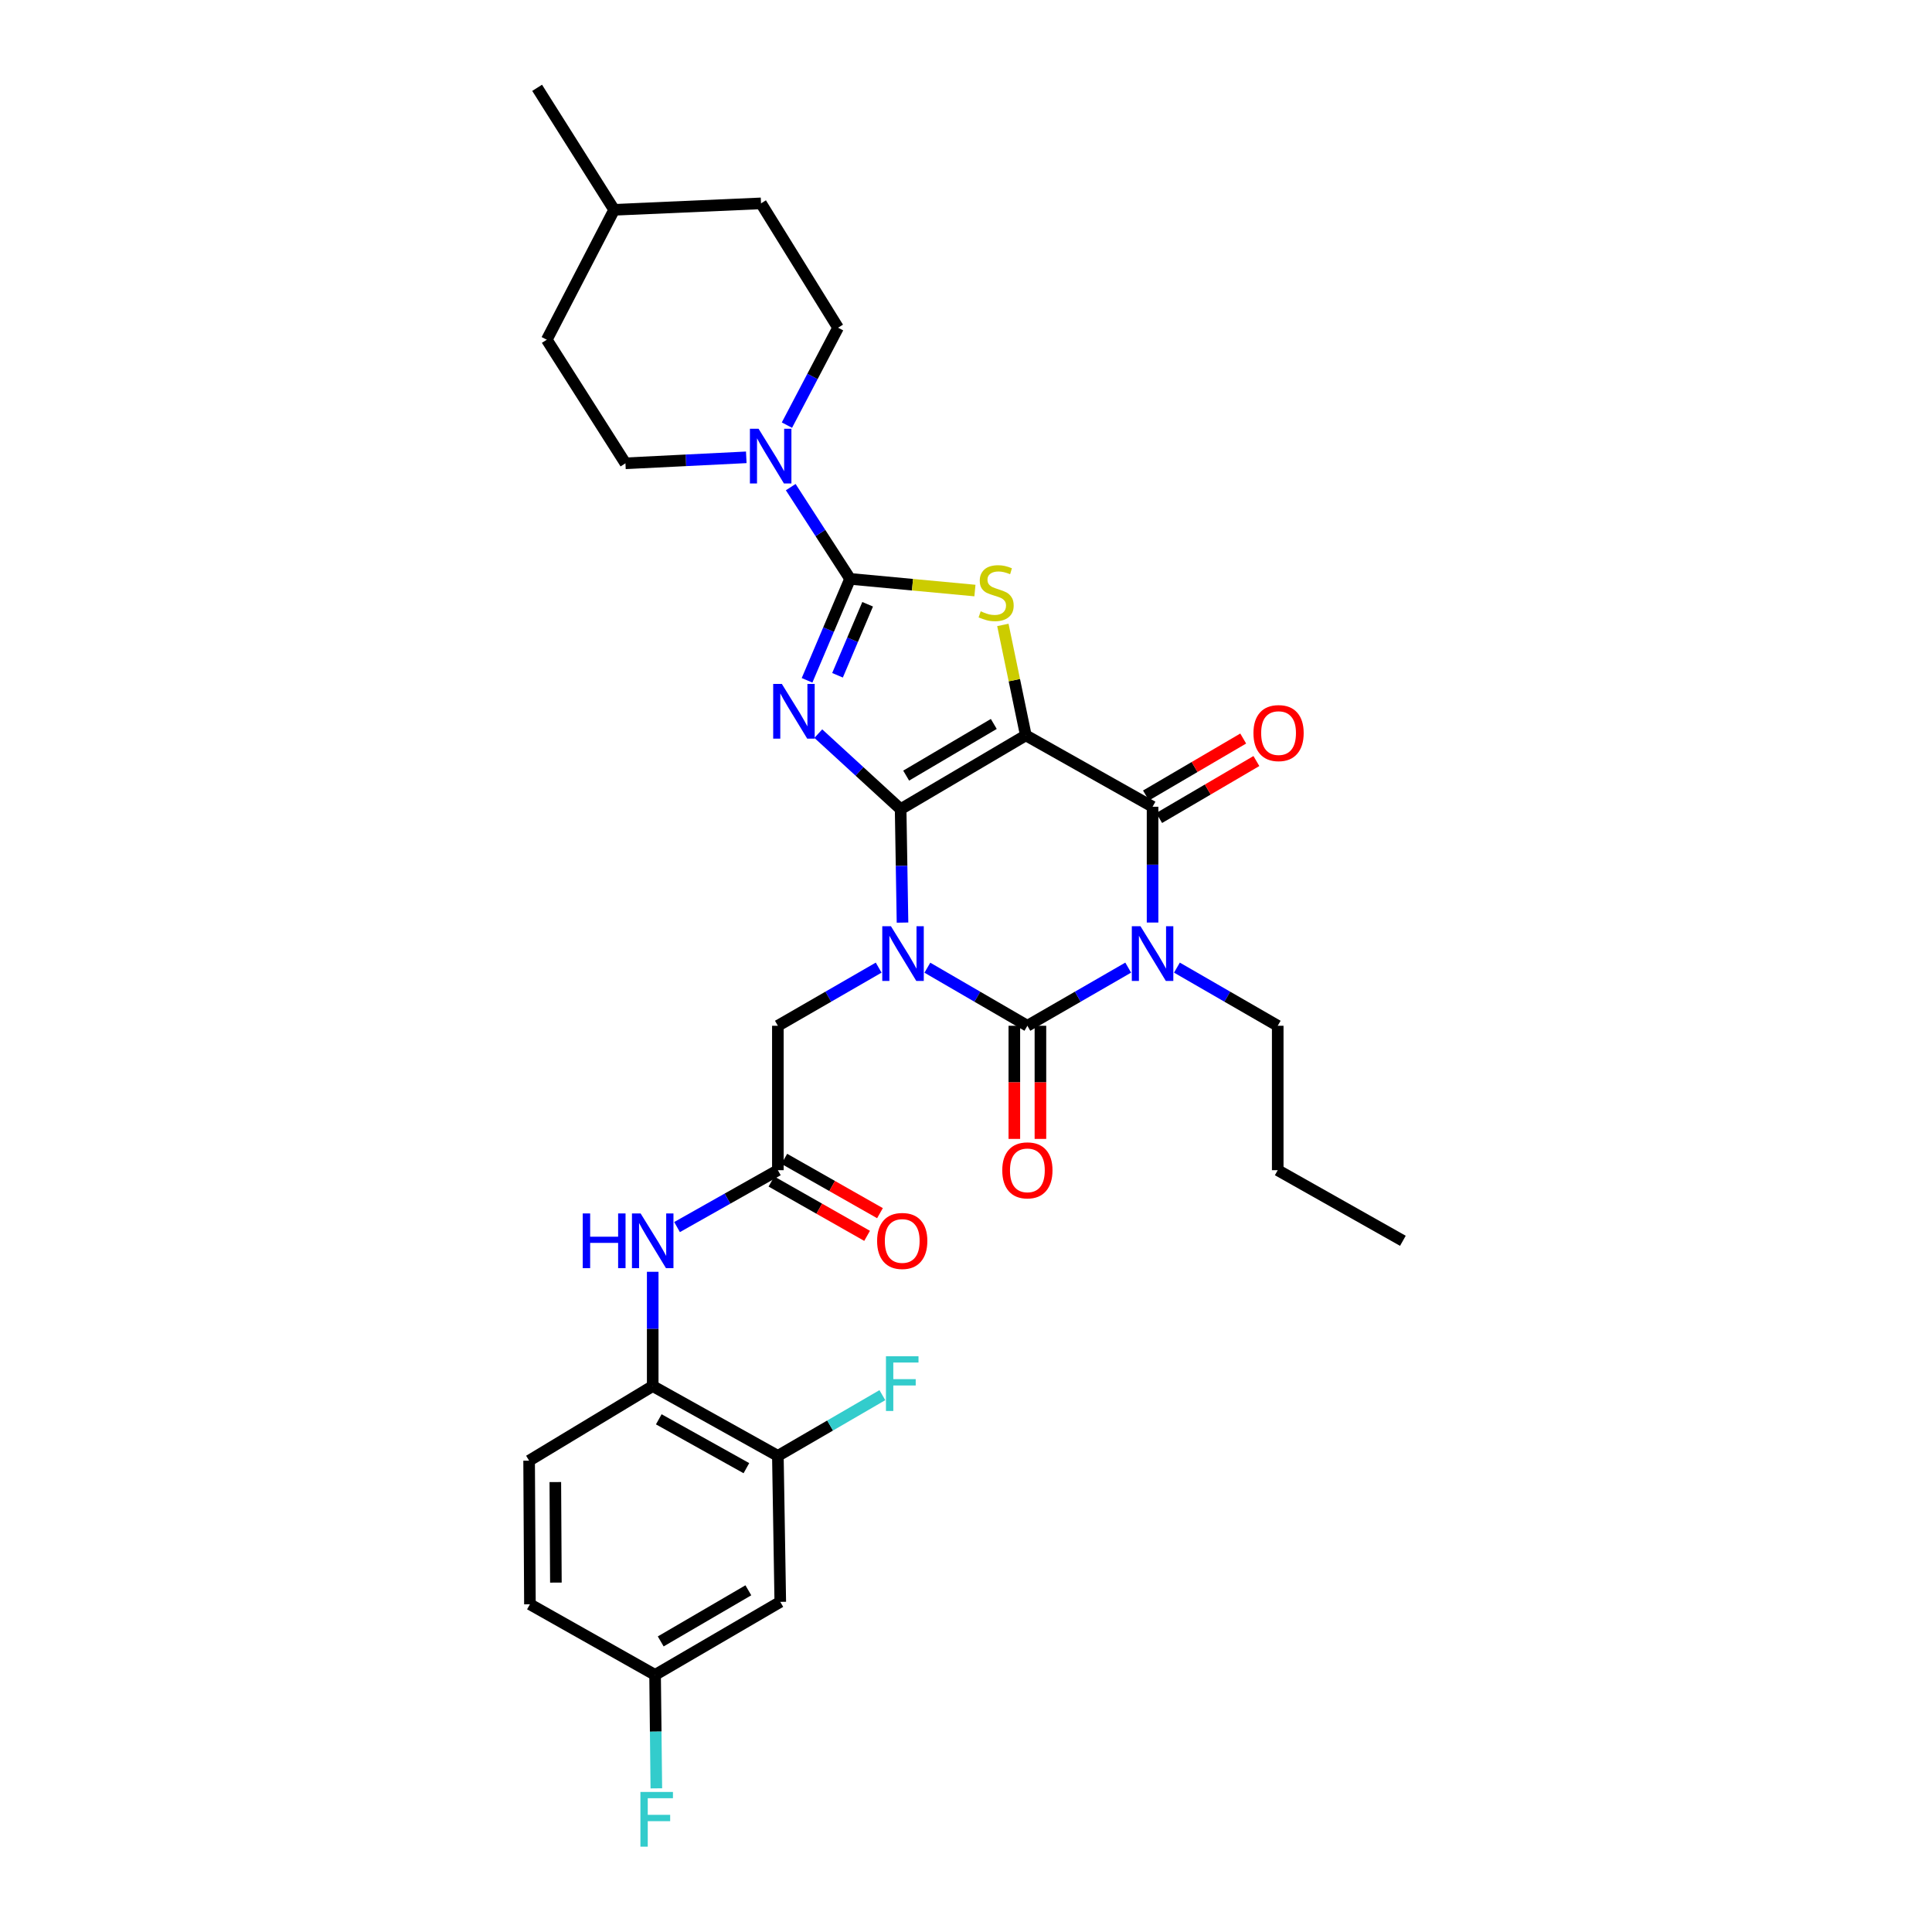 <?xml version='1.0' encoding='iso-8859-1'?>
<svg version='1.1' baseProfile='full'
              xmlns='http://www.w3.org/2000/svg'
                      xmlns:rdkit='http://www.rdkit.org/xml'
                      xmlns:xlink='http://www.w3.org/1999/xlink'
                  xml:space='preserve'
width='1000px' height='1000px' viewBox='0 0 1000 1000'>
<!-- END OF HEADER -->
<rect style='opacity:1.0;fill:#FFFFFF;stroke:none' width='1000' height='1000' x='0' y='0'> </rect>
<path class='bond-0' d='M 466.166,418.816 L 466.652,448.176' style='fill:none;fill-rule:evenodd;stroke:#000000;stroke-width:6px;stroke-linecap:butt;stroke-linejoin:miter;stroke-opacity:1' />
<path class='bond-0' d='M 466.652,448.176 L 467.138,477.536' style='fill:none;fill-rule:evenodd;stroke:#0000FF;stroke-width:6px;stroke-linecap:butt;stroke-linejoin:miter;stroke-opacity:1' />
<path class='bond-1' d='M 466.166,418.816 L 530.962,380.617' style='fill:none;fill-rule:evenodd;stroke:#000000;stroke-width:6px;stroke-linecap:butt;stroke-linejoin:miter;stroke-opacity:1' />
<path class='bond-1' d='M 469.029,401.456 L 514.386,374.716' style='fill:none;fill-rule:evenodd;stroke:#000000;stroke-width:6px;stroke-linecap:butt;stroke-linejoin:miter;stroke-opacity:1' />
<path class='bond-2' d='M 466.166,418.816 L 444.86,399.27' style='fill:none;fill-rule:evenodd;stroke:#000000;stroke-width:6px;stroke-linecap:butt;stroke-linejoin:miter;stroke-opacity:1' />
<path class='bond-2' d='M 444.86,399.27 L 423.554,379.723' style='fill:none;fill-rule:evenodd;stroke:#0000FF;stroke-width:6px;stroke-linecap:butt;stroke-linejoin:miter;stroke-opacity:1' />
<path class='bond-3' d='M 480.004,500.881 L 505.888,515.91' style='fill:none;fill-rule:evenodd;stroke:#0000FF;stroke-width:6px;stroke-linecap:butt;stroke-linejoin:miter;stroke-opacity:1' />
<path class='bond-3' d='M 505.888,515.91 L 531.772,530.939' style='fill:none;fill-rule:evenodd;stroke:#000000;stroke-width:6px;stroke-linecap:butt;stroke-linejoin:miter;stroke-opacity:1' />
<path class='bond-9' d='M 454.794,500.84 L 428.708,515.89' style='fill:none;fill-rule:evenodd;stroke:#0000FF;stroke-width:6px;stroke-linecap:butt;stroke-linejoin:miter;stroke-opacity:1' />
<path class='bond-9' d='M 428.708,515.89 L 402.623,530.939' style='fill:none;fill-rule:evenodd;stroke:#000000;stroke-width:6px;stroke-linecap:butt;stroke-linejoin:miter;stroke-opacity:1' />
<path class='bond-6' d='M 530.962,380.617 L 596.567,417.571' style='fill:none;fill-rule:evenodd;stroke:#000000;stroke-width:6px;stroke-linecap:butt;stroke-linejoin:miter;stroke-opacity:1' />
<path class='bond-7' d='M 530.962,380.617 L 525.023,352.039' style='fill:none;fill-rule:evenodd;stroke:#000000;stroke-width:6px;stroke-linecap:butt;stroke-linejoin:miter;stroke-opacity:1' />
<path class='bond-7' d='M 525.023,352.039 L 519.085,323.46' style='fill:none;fill-rule:evenodd;stroke:#CCCC00;stroke-width:6px;stroke-linecap:butt;stroke-linejoin:miter;stroke-opacity:1' />
<path class='bond-5' d='M 417.733,352.13 L 428.865,325.875' style='fill:none;fill-rule:evenodd;stroke:#0000FF;stroke-width:6px;stroke-linecap:butt;stroke-linejoin:miter;stroke-opacity:1' />
<path class='bond-5' d='M 428.865,325.875 L 439.997,299.62' style='fill:none;fill-rule:evenodd;stroke:#000000;stroke-width:6px;stroke-linecap:butt;stroke-linejoin:miter;stroke-opacity:1' />
<path class='bond-5' d='M 433.502,349.524 L 441.295,331.145' style='fill:none;fill-rule:evenodd;stroke:#0000FF;stroke-width:6px;stroke-linecap:butt;stroke-linejoin:miter;stroke-opacity:1' />
<path class='bond-5' d='M 441.295,331.145 L 449.087,312.767' style='fill:none;fill-rule:evenodd;stroke:#000000;stroke-width:6px;stroke-linecap:butt;stroke-linejoin:miter;stroke-opacity:1' />
<path class='bond-14' d='M 525.021,530.939 L 525.021,560.219' style='fill:none;fill-rule:evenodd;stroke:#000000;stroke-width:6px;stroke-linecap:butt;stroke-linejoin:miter;stroke-opacity:1' />
<path class='bond-14' d='M 525.021,560.219 L 525.021,589.499' style='fill:none;fill-rule:evenodd;stroke:#FF0000;stroke-width:6px;stroke-linecap:butt;stroke-linejoin:miter;stroke-opacity:1' />
<path class='bond-14' d='M 538.522,530.939 L 538.522,560.219' style='fill:none;fill-rule:evenodd;stroke:#000000;stroke-width:6px;stroke-linecap:butt;stroke-linejoin:miter;stroke-opacity:1' />
<path class='bond-14' d='M 538.522,560.219 L 538.522,589.499' style='fill:none;fill-rule:evenodd;stroke:#FF0000;stroke-width:6px;stroke-linecap:butt;stroke-linejoin:miter;stroke-opacity:1' />
<path class='bond-33' d='M 531.772,530.939 L 557.864,515.889' style='fill:none;fill-rule:evenodd;stroke:#000000;stroke-width:6px;stroke-linecap:butt;stroke-linejoin:miter;stroke-opacity:1' />
<path class='bond-33' d='M 557.864,515.889 L 583.957,500.838' style='fill:none;fill-rule:evenodd;stroke:#0000FF;stroke-width:6px;stroke-linecap:butt;stroke-linejoin:miter;stroke-opacity:1' />
<path class='bond-4' d='M 596.567,477.505 L 596.567,447.538' style='fill:none;fill-rule:evenodd;stroke:#0000FF;stroke-width:6px;stroke-linecap:butt;stroke-linejoin:miter;stroke-opacity:1' />
<path class='bond-4' d='M 596.567,447.538 L 596.567,417.571' style='fill:none;fill-rule:evenodd;stroke:#000000;stroke-width:6px;stroke-linecap:butt;stroke-linejoin:miter;stroke-opacity:1' />
<path class='bond-20' d='M 609.177,500.84 L 635.263,515.89' style='fill:none;fill-rule:evenodd;stroke:#0000FF;stroke-width:6px;stroke-linecap:butt;stroke-linejoin:miter;stroke-opacity:1' />
<path class='bond-20' d='M 635.263,515.89 L 661.348,530.939' style='fill:none;fill-rule:evenodd;stroke:#000000;stroke-width:6px;stroke-linecap:butt;stroke-linejoin:miter;stroke-opacity:1' />
<path class='bond-8' d='M 439.997,299.62 L 424.638,275.878' style='fill:none;fill-rule:evenodd;stroke:#000000;stroke-width:6px;stroke-linecap:butt;stroke-linejoin:miter;stroke-opacity:1' />
<path class='bond-8' d='M 424.638,275.878 L 409.279,252.136' style='fill:none;fill-rule:evenodd;stroke:#0000FF;stroke-width:6px;stroke-linecap:butt;stroke-linejoin:miter;stroke-opacity:1' />
<path class='bond-32' d='M 439.997,299.62 L 472.31,302.643' style='fill:none;fill-rule:evenodd;stroke:#000000;stroke-width:6px;stroke-linecap:butt;stroke-linejoin:miter;stroke-opacity:1' />
<path class='bond-32' d='M 472.31,302.643 L 504.622,305.666' style='fill:none;fill-rule:evenodd;stroke:#CCCC00;stroke-width:6px;stroke-linecap:butt;stroke-linejoin:miter;stroke-opacity:1' />
<path class='bond-16' d='M 599.98,423.395 L 625.143,408.654' style='fill:none;fill-rule:evenodd;stroke:#000000;stroke-width:6px;stroke-linecap:butt;stroke-linejoin:miter;stroke-opacity:1' />
<path class='bond-16' d='M 625.143,408.654 L 650.306,393.912' style='fill:none;fill-rule:evenodd;stroke:#FF0000;stroke-width:6px;stroke-linecap:butt;stroke-linejoin:miter;stroke-opacity:1' />
<path class='bond-16' d='M 593.155,411.747 L 618.318,397.005' style='fill:none;fill-rule:evenodd;stroke:#000000;stroke-width:6px;stroke-linecap:butt;stroke-linejoin:miter;stroke-opacity:1' />
<path class='bond-16' d='M 618.318,397.005 L 643.481,382.263' style='fill:none;fill-rule:evenodd;stroke:#FF0000;stroke-width:6px;stroke-linecap:butt;stroke-linejoin:miter;stroke-opacity:1' />
<path class='bond-17' d='M 407.312,220.048 L 420.546,194.836' style='fill:none;fill-rule:evenodd;stroke:#0000FF;stroke-width:6px;stroke-linecap:butt;stroke-linejoin:miter;stroke-opacity:1' />
<path class='bond-17' d='M 420.546,194.836 L 433.779,169.623' style='fill:none;fill-rule:evenodd;stroke:#000000;stroke-width:6px;stroke-linecap:butt;stroke-linejoin:miter;stroke-opacity:1' />
<path class='bond-18' d='M 386.273,236.71 L 355,238.261' style='fill:none;fill-rule:evenodd;stroke:#0000FF;stroke-width:6px;stroke-linecap:butt;stroke-linejoin:miter;stroke-opacity:1' />
<path class='bond-18' d='M 355,238.261 L 323.726,239.812' style='fill:none;fill-rule:evenodd;stroke:#000000;stroke-width:6px;stroke-linecap:butt;stroke-linejoin:miter;stroke-opacity:1' />
<path class='bond-10' d='M 402.623,530.939 L 402.623,605.688' style='fill:none;fill-rule:evenodd;stroke:#000000;stroke-width:6px;stroke-linecap:butt;stroke-linejoin:miter;stroke-opacity:1' />
<path class='bond-11' d='M 402.623,605.688 L 376.532,620.408' style='fill:none;fill-rule:evenodd;stroke:#000000;stroke-width:6px;stroke-linecap:butt;stroke-linejoin:miter;stroke-opacity:1' />
<path class='bond-11' d='M 376.532,620.408 L 350.441,635.129' style='fill:none;fill-rule:evenodd;stroke:#0000FF;stroke-width:6px;stroke-linecap:butt;stroke-linejoin:miter;stroke-opacity:1' />
<path class='bond-19' d='M 399.289,611.558 L 424.048,625.617' style='fill:none;fill-rule:evenodd;stroke:#000000;stroke-width:6px;stroke-linecap:butt;stroke-linejoin:miter;stroke-opacity:1' />
<path class='bond-19' d='M 424.048,625.617 L 448.807,639.675' style='fill:none;fill-rule:evenodd;stroke:#FF0000;stroke-width:6px;stroke-linecap:butt;stroke-linejoin:miter;stroke-opacity:1' />
<path class='bond-19' d='M 405.956,599.818 L 430.715,613.877' style='fill:none;fill-rule:evenodd;stroke:#000000;stroke-width:6px;stroke-linecap:butt;stroke-linejoin:miter;stroke-opacity:1' />
<path class='bond-19' d='M 430.715,613.877 L 455.473,627.935' style='fill:none;fill-rule:evenodd;stroke:#FF0000;stroke-width:6px;stroke-linecap:butt;stroke-linejoin:miter;stroke-opacity:1' />
<path class='bond-12' d='M 337.842,658.277 L 337.842,687.849' style='fill:none;fill-rule:evenodd;stroke:#0000FF;stroke-width:6px;stroke-linecap:butt;stroke-linejoin:miter;stroke-opacity:1' />
<path class='bond-12' d='M 337.842,687.849 L 337.842,717.421' style='fill:none;fill-rule:evenodd;stroke:#000000;stroke-width:6px;stroke-linecap:butt;stroke-linejoin:miter;stroke-opacity:1' />
<path class='bond-13' d='M 337.842,717.421 L 402.623,753.551' style='fill:none;fill-rule:evenodd;stroke:#000000;stroke-width:6px;stroke-linecap:butt;stroke-linejoin:miter;stroke-opacity:1' />
<path class='bond-13' d='M 340.983,734.632 L 386.329,759.922' style='fill:none;fill-rule:evenodd;stroke:#000000;stroke-width:6px;stroke-linecap:butt;stroke-linejoin:miter;stroke-opacity:1' />
<path class='bond-21' d='M 337.842,717.421 L 273.871,756.041' style='fill:none;fill-rule:evenodd;stroke:#000000;stroke-width:6px;stroke-linecap:butt;stroke-linejoin:miter;stroke-opacity:1' />
<path class='bond-15' d='M 402.623,753.551 L 403.868,829.125' style='fill:none;fill-rule:evenodd;stroke:#000000;stroke-width:6px;stroke-linecap:butt;stroke-linejoin:miter;stroke-opacity:1' />
<path class='bond-23' d='M 402.623,753.551 L 429.666,737.842' style='fill:none;fill-rule:evenodd;stroke:#000000;stroke-width:6px;stroke-linecap:butt;stroke-linejoin:miter;stroke-opacity:1' />
<path class='bond-23' d='M 429.666,737.842 L 456.71,722.133' style='fill:none;fill-rule:evenodd;stroke:#33CCCC;stroke-width:6px;stroke-linecap:butt;stroke-linejoin:miter;stroke-opacity:1' />
<path class='bond-35' d='M 403.868,829.125 L 339.072,866.926' style='fill:none;fill-rule:evenodd;stroke:#000000;stroke-width:6px;stroke-linecap:butt;stroke-linejoin:miter;stroke-opacity:1' />
<path class='bond-35' d='M 387.345,823.134 L 341.988,849.595' style='fill:none;fill-rule:evenodd;stroke:#000000;stroke-width:6px;stroke-linecap:butt;stroke-linejoin:miter;stroke-opacity:1' />
<path class='bond-27' d='M 433.779,169.623 L 393.9,105.263' style='fill:none;fill-rule:evenodd;stroke:#000000;stroke-width:6px;stroke-linecap:butt;stroke-linejoin:miter;stroke-opacity:1' />
<path class='bond-26' d='M 323.726,239.812 L 283.014,175.841' style='fill:none;fill-rule:evenodd;stroke:#000000;stroke-width:6px;stroke-linecap:butt;stroke-linejoin:miter;stroke-opacity:1' />
<path class='bond-29' d='M 661.348,530.939 L 661.348,605.688' style='fill:none;fill-rule:evenodd;stroke:#000000;stroke-width:6px;stroke-linecap:butt;stroke-linejoin:miter;stroke-opacity:1' />
<path class='bond-24' d='M 273.871,756.041 L 274.291,830.377' style='fill:none;fill-rule:evenodd;stroke:#000000;stroke-width:6px;stroke-linecap:butt;stroke-linejoin:miter;stroke-opacity:1' />
<path class='bond-24' d='M 287.434,767.115 L 287.728,819.15' style='fill:none;fill-rule:evenodd;stroke:#000000;stroke-width:6px;stroke-linecap:butt;stroke-linejoin:miter;stroke-opacity:1' />
<path class='bond-22' d='M 339.072,866.926 L 274.291,830.377' style='fill:none;fill-rule:evenodd;stroke:#000000;stroke-width:6px;stroke-linecap:butt;stroke-linejoin:miter;stroke-opacity:1' />
<path class='bond-25' d='M 339.072,866.926 L 339.396,896.286' style='fill:none;fill-rule:evenodd;stroke:#000000;stroke-width:6px;stroke-linecap:butt;stroke-linejoin:miter;stroke-opacity:1' />
<path class='bond-25' d='M 339.396,896.286 L 339.72,925.646' style='fill:none;fill-rule:evenodd;stroke:#33CCCC;stroke-width:6px;stroke-linecap:butt;stroke-linejoin:miter;stroke-opacity:1' />
<path class='bond-28' d='M 283.014,175.841 L 317.883,108.6' style='fill:none;fill-rule:evenodd;stroke:#000000;stroke-width:6px;stroke-linecap:butt;stroke-linejoin:miter;stroke-opacity:1' />
<path class='bond-34' d='M 393.9,105.263 L 317.883,108.6' style='fill:none;fill-rule:evenodd;stroke:#000000;stroke-width:6px;stroke-linecap:butt;stroke-linejoin:miter;stroke-opacity:1' />
<path class='bond-30' d='M 317.883,108.6 L 278.019,45.455' style='fill:none;fill-rule:evenodd;stroke:#000000;stroke-width:6px;stroke-linecap:butt;stroke-linejoin:miter;stroke-opacity:1' />
<path class='bond-31' d='M 661.348,605.688 L 726.129,642.237' style='fill:none;fill-rule:evenodd;stroke:#000000;stroke-width:6px;stroke-linecap:butt;stroke-linejoin:miter;stroke-opacity:1' />
<path  class='atom-1' d='M 461.143 479.405
L 470.423 494.405
Q 471.343 495.885, 472.823 498.565
Q 474.303 501.245, 474.383 501.405
L 474.383 479.405
L 478.143 479.405
L 478.143 507.725
L 474.263 507.725
L 464.303 491.325
Q 463.143 489.405, 461.903 487.205
Q 460.703 485.005, 460.343 484.325
L 460.343 507.725
L 456.663 507.725
L 456.663 479.405
L 461.143 479.405
' fill='#0000FF'/>
<path  class='atom-3' d='M 404.68 353.991
L 413.96 368.991
Q 414.88 370.471, 416.36 373.151
Q 417.84 375.831, 417.92 375.991
L 417.92 353.991
L 421.68 353.991
L 421.68 382.311
L 417.8 382.311
L 407.84 365.911
Q 406.68 363.991, 405.44 361.791
Q 404.24 359.591, 403.88 358.911
L 403.88 382.311
L 400.2 382.311
L 400.2 353.991
L 404.68 353.991
' fill='#0000FF'/>
<path  class='atom-5' d='M 590.307 479.405
L 599.587 494.405
Q 600.507 495.885, 601.987 498.565
Q 603.467 501.245, 603.547 501.405
L 603.547 479.405
L 607.307 479.405
L 607.307 507.725
L 603.427 507.725
L 593.467 491.325
Q 592.307 489.405, 591.067 487.205
Q 589.867 485.005, 589.507 484.325
L 589.507 507.725
L 585.827 507.725
L 585.827 479.405
L 590.307 479.405
' fill='#0000FF'/>
<path  class='atom-8' d='M 507.601 316.413
Q 507.921 316.533, 509.241 317.093
Q 510.561 317.653, 512.001 318.013
Q 513.481 318.333, 514.921 318.333
Q 517.601 318.333, 519.161 317.053
Q 520.721 315.733, 520.721 313.453
Q 520.721 311.893, 519.921 310.933
Q 519.161 309.973, 517.961 309.453
Q 516.761 308.933, 514.761 308.333
Q 512.241 307.573, 510.721 306.853
Q 509.241 306.133, 508.161 304.613
Q 507.121 303.093, 507.121 300.533
Q 507.121 296.973, 509.521 294.773
Q 511.961 292.573, 516.761 292.573
Q 520.041 292.573, 523.761 294.133
L 522.841 297.213
Q 519.441 295.813, 516.881 295.813
Q 514.121 295.813, 512.601 296.973
Q 511.081 298.093, 511.121 300.053
Q 511.121 301.573, 511.881 302.493
Q 512.681 303.413, 513.801 303.933
Q 514.961 304.453, 516.881 305.053
Q 519.441 305.853, 520.961 306.653
Q 522.481 307.453, 523.561 309.093
Q 524.681 310.693, 524.681 313.453
Q 524.681 317.373, 522.041 319.493
Q 519.441 321.573, 515.081 321.573
Q 512.561 321.573, 510.641 321.013
Q 508.761 320.493, 506.521 319.573
L 507.601 316.413
' fill='#CCCC00'/>
<path  class='atom-9' d='M 392.635 221.924
L 401.915 236.924
Q 402.835 238.404, 404.315 241.084
Q 405.795 243.764, 405.875 243.924
L 405.875 221.924
L 409.635 221.924
L 409.635 250.244
L 405.755 250.244
L 395.795 233.844
Q 394.635 231.924, 393.395 229.724
Q 392.195 227.524, 391.835 226.844
L 391.835 250.244
L 388.155 250.244
L 388.155 221.924
L 392.635 221.924
' fill='#0000FF'/>
<path  class='atom-12' d='M 301.622 628.077
L 305.462 628.077
L 305.462 640.117
L 319.942 640.117
L 319.942 628.077
L 323.782 628.077
L 323.782 656.397
L 319.942 656.397
L 319.942 643.317
L 305.462 643.317
L 305.462 656.397
L 301.622 656.397
L 301.622 628.077
' fill='#0000FF'/>
<path  class='atom-12' d='M 331.582 628.077
L 340.862 643.077
Q 341.782 644.557, 343.262 647.237
Q 344.742 649.917, 344.822 650.077
L 344.822 628.077
L 348.582 628.077
L 348.582 656.397
L 344.702 656.397
L 334.742 639.997
Q 333.582 638.077, 332.342 635.877
Q 331.142 633.677, 330.782 632.997
L 330.782 656.397
L 327.102 656.397
L 327.102 628.077
L 331.582 628.077
' fill='#0000FF'/>
<path  class='atom-15' d='M 518.772 605.768
Q 518.772 598.968, 522.132 595.168
Q 525.492 591.368, 531.772 591.368
Q 538.052 591.368, 541.412 595.168
Q 544.772 598.968, 544.772 605.768
Q 544.772 612.648, 541.372 616.568
Q 537.972 620.448, 531.772 620.448
Q 525.532 620.448, 522.132 616.568
Q 518.772 612.688, 518.772 605.768
M 531.772 617.248
Q 536.092 617.248, 538.412 614.368
Q 540.772 611.448, 540.772 605.768
Q 540.772 600.208, 538.412 597.408
Q 536.092 594.568, 531.772 594.568
Q 527.452 594.568, 525.092 597.368
Q 522.772 600.168, 522.772 605.768
Q 522.772 611.488, 525.092 614.368
Q 527.452 617.248, 531.772 617.248
' fill='#FF0000'/>
<path  class='atom-17' d='M 648.783 379.444
Q 648.783 372.644, 652.143 368.844
Q 655.503 365.044, 661.783 365.044
Q 668.063 365.044, 671.423 368.844
Q 674.783 372.644, 674.783 379.444
Q 674.783 386.324, 671.383 390.244
Q 667.983 394.124, 661.783 394.124
Q 655.543 394.124, 652.143 390.244
Q 648.783 386.364, 648.783 379.444
M 661.783 390.924
Q 666.103 390.924, 668.423 388.044
Q 670.783 385.124, 670.783 379.444
Q 670.783 373.884, 668.423 371.084
Q 666.103 368.244, 661.783 368.244
Q 657.463 368.244, 655.103 371.044
Q 652.783 373.844, 652.783 379.444
Q 652.783 385.164, 655.103 388.044
Q 657.463 390.924, 661.783 390.924
' fill='#FF0000'/>
<path  class='atom-20' d='M 453.991 642.317
Q 453.991 635.517, 457.351 631.717
Q 460.711 627.917, 466.991 627.917
Q 473.271 627.917, 476.631 631.717
Q 479.991 635.517, 479.991 642.317
Q 479.991 649.197, 476.591 653.117
Q 473.191 656.997, 466.991 656.997
Q 460.751 656.997, 457.351 653.117
Q 453.991 649.237, 453.991 642.317
M 466.991 653.797
Q 471.311 653.797, 473.631 650.917
Q 475.991 647.997, 475.991 642.317
Q 475.991 636.757, 473.631 633.957
Q 471.311 631.117, 466.991 631.117
Q 462.671 631.117, 460.311 633.917
Q 457.991 636.717, 457.991 642.317
Q 457.991 648.037, 460.311 650.917
Q 462.671 653.797, 466.991 653.797
' fill='#FF0000'/>
<path  class='atom-24' d='M 458.571 702.001
L 475.411 702.001
L 475.411 705.241
L 462.371 705.241
L 462.371 713.841
L 473.971 713.841
L 473.971 717.121
L 462.371 717.121
L 462.371 730.321
L 458.571 730.321
L 458.571 702.001
' fill='#33CCCC'/>
<path  class='atom-26' d='M 331.477 927.515
L 348.317 927.515
L 348.317 930.755
L 335.277 930.755
L 335.277 939.355
L 346.877 939.355
L 346.877 942.635
L 335.277 942.635
L 335.277 955.835
L 331.477 955.835
L 331.477 927.515
' fill='#33CCCC'/>
</svg>
